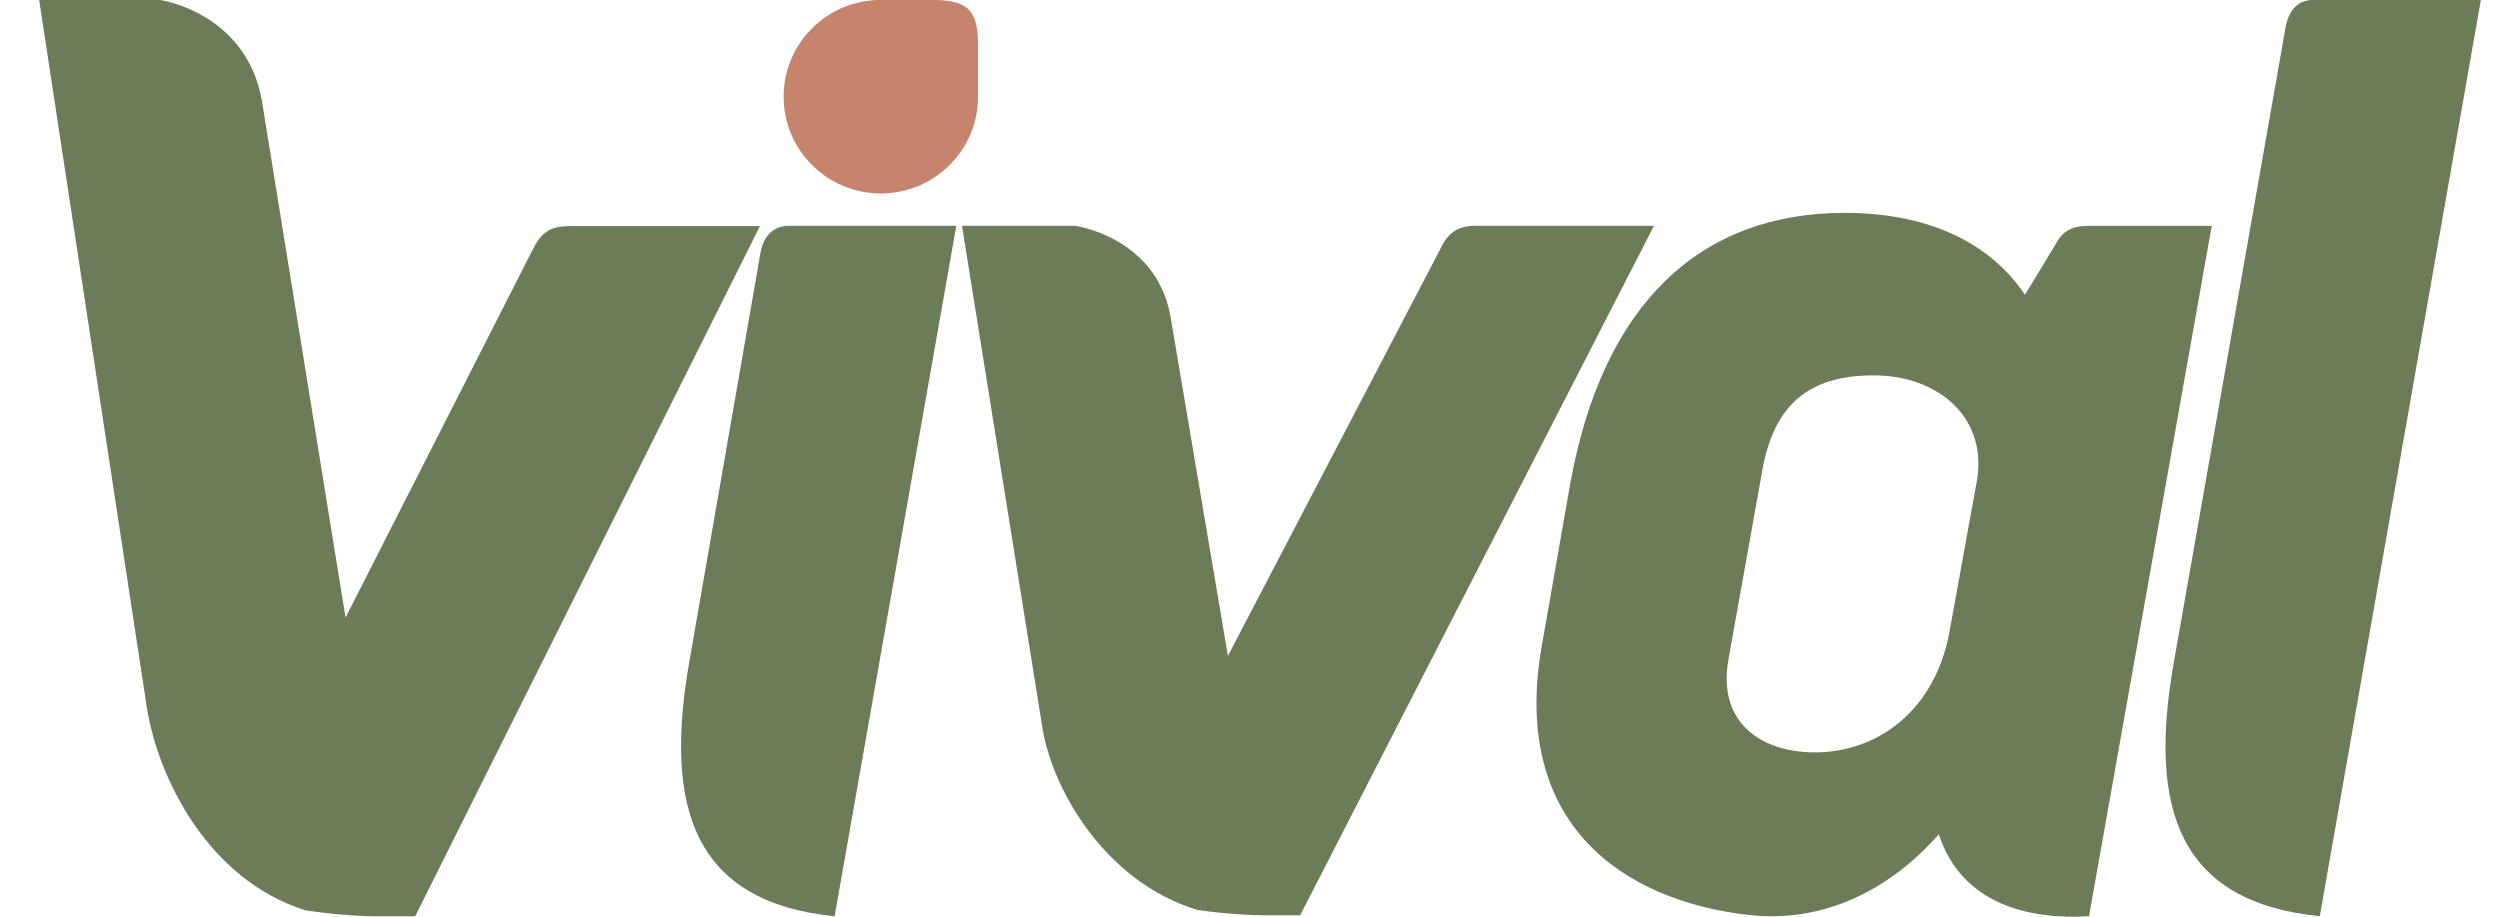 <svg width="60" height="22" viewBox="0 0 60 22" fill="none" xmlns="http://www.w3.org/2000/svg">
<path d="M53.082 5.421H50.113C49.703 5.423 49.496 5.553 49.315 5.896L48.599 7.075C47.721 5.764 46.187 5.109 44.276 5.109C40.796 5.109 38.477 7.292 37.693 11.568L37.003 15.499C36.251 19.774 38.951 21.614 41.955 21.957C43.823 22.172 45.403 21.303 46.532 20.023C47.085 21.716 48.709 22.073 50.136 21.99L53.082 5.421ZM47.44 11.568L46.783 15.186C46.437 17.027 45.09 18.057 43.555 18.057C42.268 18.057 41.203 17.34 41.486 15.811L42.301 11.256C42.584 9.726 43.398 9.009 44.964 9.009C46.531 9.008 47.721 10.038 47.44 11.568Z" fill="#6C7C59"/>
<path d="M59.541 -0.002H55.493C55.171 0.01 54.952 0.209 54.862 0.61L52.169 15.912C51.557 19.395 52.275 21.65 55.675 21.989L59.541 -0.002Z" fill="#6C7C59"/>
<path d="M16.544 15.881C15.932 19.364 16.633 21.649 20.031 21.99L22.951 5.42H18.926C18.621 5.42 18.343 5.598 18.255 6.047L16.544 15.881Z" fill="#6C7C59"/>
<path d="M12.766 6.027L8.293 14.822L6.282 2.396C5.896 0.296 3.853 0.002 3.853 0.002L3.852 0H0.94L3.528 17.006C3.795 18.648 4.97 21.098 7.326 21.847C7.577 21.887 8.244 21.978 8.978 21.991H9.964L18.239 5.425H13.662C13.196 5.436 12.994 5.564 12.766 6.027Z" fill="#6C7C59"/>
<path d="M23.473 2.319V1.104C23.473 0.249 23.252 -0.002 22.346 -0.002H21.14C19.852 -0.002 18.807 1.037 18.807 2.319C18.807 3.603 19.852 4.643 21.14 4.643C22.428 4.643 23.473 3.603 23.473 2.319Z" fill="#C6846D"/>
<path d="M34.57 5.972L29.47 15.741L28.086 7.56C27.725 5.684 25.813 5.422 25.813 5.422L25.812 5.42H23.088L25.024 17.505C25.274 18.972 26.532 21.169 28.736 21.838C28.971 21.874 29.595 21.955 30.282 21.966H31.204L39.695 5.42L35.405 5.42C34.963 5.42 34.746 5.606 34.57 5.972Z" fill="#6C7C59"/>
</svg>
